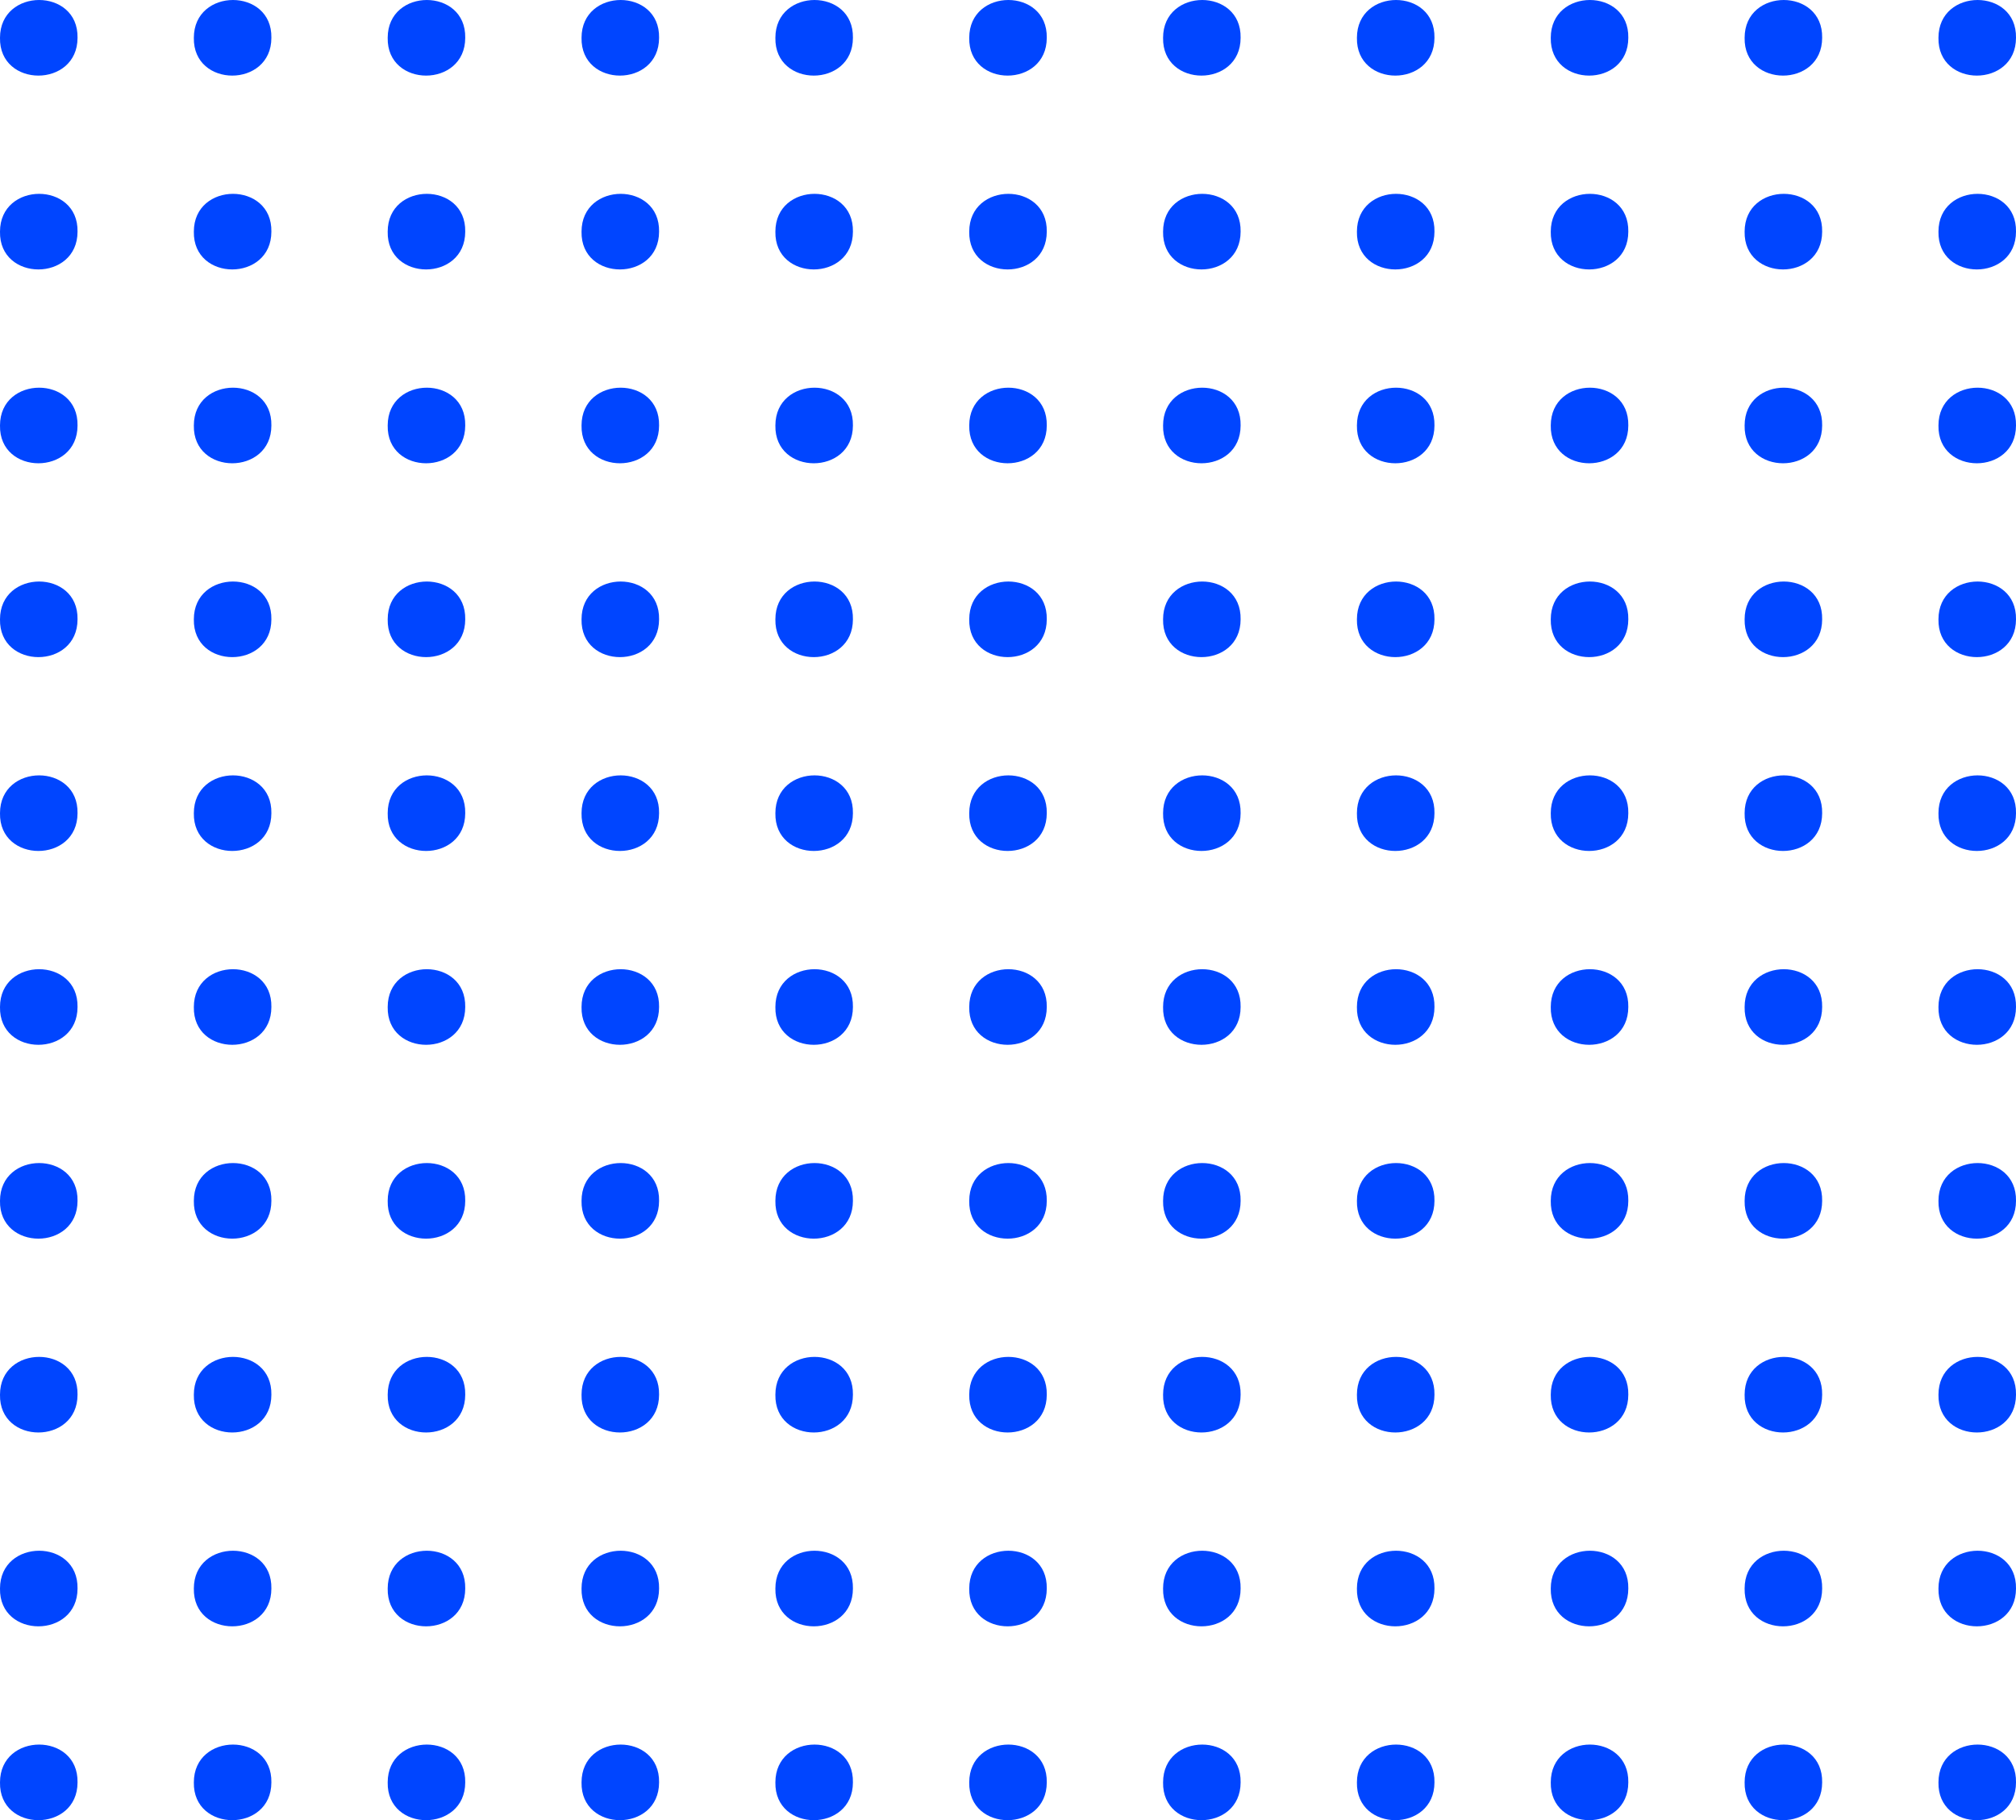 <svg xmlns="http://www.w3.org/2000/svg" id="a" version="1.1" viewBox="0 0 208 187.8"><defs><style>.st0{fill:#0045ff}</style></defs><path d="M8 3.9c0 5.2-8.1 5.2-8 0 0-5.2 8.1-5.2 8 0M48 3.9c0 5.2-8.1 5.2-8 0 0-5.2 8.1-5.2 8 0M68 3.9c0 5.2-8.1 5.2-8 0 0-5.2 8.1-5.2 8 0M88 3.9c0 5.2-8.1 5.2-8 0 0-5.2 8.1-5.2 8 0M108 3.9c0 5.2-8.1 5.2-8 0 0-5.2 8.1-5.2 8 0M128 3.9c0 5.2-8.1 5.2-8 0 0-5.2 8.1-5.2 8 0M148 3.9c0 5.2-8.1 5.2-8 0 0-5.2 8.1-5.2 8 0M168 3.9c0 5.2-8.1 5.2-8 0 0-5.2 8.1-5.2 8 0M188 3.9c0 5.2-8.1 5.2-8 0 0-5.2 8.1-5.2 8 0M208 3.9c0 5.2-8.1 5.2-8 0 0-5.2 8.1-5.2 8 0M28 3.9c0 5.2-8.1 5.2-8 0 0-5.2 8.1-5.2 8 0M8 23.9c0 5.2-8.1 5.2-8 0 0-5.2 8.1-5.2 8 0M48 23.9c0 5.2-8.1 5.2-8 0 0-5.2 8.1-5.2 8 0M68 23.9c0 5.2-8.1 5.2-8 0 0-5.2 8.1-5.2 8 0M88 23.9c0 5.2-8.1 5.2-8 0 0-5.2 8.1-5.2 8 0M108 23.9c0 5.2-8.1 5.2-8 0 0-5.2 8.1-5.2 8 0M128 23.9c0 5.2-8.1 5.2-8 0 0-5.2 8.1-5.2 8 0M148 23.9c0 5.2-8.1 5.2-8 0 0-5.2 8.1-5.2 8 0M168 23.9c0 5.2-8.1 5.2-8 0 0-5.2 8.1-5.2 8 0M188 23.9c0 5.2-8.1 5.2-8 0 0-5.2 8.1-5.2 8 0M208 23.9c0 5.2-8.1 5.2-8 0 0-5.2 8.1-5.2 8 0M28 23.9c0 5.2-8.1 5.2-8 0 0-5.2 8.1-5.2 8 0M8 43.9c0 5.2-8.1 5.2-8 0 0-5.2 8.1-5.2 8 0M48 43.9c0 5.2-8.1 5.2-8 0 0-5.2 8.1-5.2 8 0M68 43.9c0 5.2-8.1 5.2-8 0 0-5.2 8.1-5.2 8 0M88 43.9c0 5.2-8.1 5.2-8 0 0-5.2 8.1-5.2 8 0M108 43.9c0 5.2-8.1 5.2-8 0 0-5.2 8.1-5.2 8 0M128 43.9c0 5.2-8.1 5.2-8 0 0-5.2 8.1-5.2 8 0M148 43.9c0 5.2-8.1 5.2-8 0 0-5.2 8.1-5.2 8 0M168 43.9c0 5.2-8.1 5.2-8 0 0-5.2 8.1-5.2 8 0M188 43.9c0 5.2-8.1 5.2-8 0 0-5.2 8.1-5.2 8 0M208 43.9c0 5.2-8.1 5.2-8 0 0-5.2 8.1-5.2 8 0M28 43.9c0 5.2-8.1 5.2-8 0 0-5.2 8.1-5.2 8 0M8 63.9c0 5.2-8.1 5.2-8 0 0-5.2 8.1-5.2 8 0M48 63.9c0 5.2-8.1 5.2-8 0 0-5.2 8.1-5.2 8 0M68 63.9c0 5.2-8.1 5.2-8 0 0-5.2 8.1-5.2 8 0M88 63.9c0 5.2-8.1 5.2-8 0 0-5.2 8.1-5.2 8 0M108 63.9c0 5.2-8.1 5.2-8 0 0-5.2 8.1-5.2 8 0M128 63.9c0 5.2-8.1 5.2-8 0 0-5.2 8.1-5.2 8 0M148 63.9c0 5.2-8.1 5.2-8 0 0-5.2 8.1-5.2 8 0M168 63.9c0 5.2-8.1 5.2-8 0 0-5.2 8.1-5.2 8 0M188 63.9c0 5.2-8.1 5.2-8 0 0-5.2 8.1-5.2 8 0M208 63.9c0 5.2-8.1 5.2-8 0 0-5.2 8.1-5.2 8 0M28 63.9c0 5.2-8.1 5.2-8 0 0-5.2 8.1-5.2 8 0M8 83.9c0 5.2-8.1 5.2-8 0 0-5.2 8.1-5.2 8 0M48 83.9c0 5.2-8.1 5.2-8 0 0-5.2 8.1-5.2 8 0M68 83.9c0 5.2-8.1 5.2-8 0 0-5.2 8.1-5.2 8 0M88 83.9c0 5.2-8.1 5.2-8 0 0-5.2 8.1-5.2 8 0M108 83.9c0 5.2-8.1 5.2-8 0 0-5.2 8.1-5.2 8 0M128 83.9c0 5.2-8.1 5.2-8 0 0-5.2 8.1-5.2 8 0M148 83.9c0 5.2-8.1 5.2-8 0 0-5.2 8.1-5.2 8 0M168 83.9c0 5.2-8.1 5.2-8 0 0-5.2 8.1-5.2 8 0M188 83.9c0 5.2-8.1 5.2-8 0 0-5.2 8.1-5.2 8 0M208 83.9c0 5.2-8.1 5.2-8 0 0-5.2 8.1-5.2 8 0M28 83.9c0 5.2-8.1 5.2-8 0 0-5.2 8.1-5.2 8 0M8 103.9c0 5.2-8.1 5.2-8 0 0-5.2 8.1-5.2 8 0M48 103.9c0 5.2-8.1 5.2-8 0 0-5.2 8.1-5.2 8 0M68 103.9c0 5.2-8.1 5.2-8 0 0-5.2 8.1-5.2 8 0M88 103.9c0 5.2-8.1 5.2-8 0 0-5.2 8.1-5.2 8 0M108 103.9c0 5.2-8.1 5.2-8 0 0-5.2 8.1-5.2 8 0M128 103.9c0 5.2-8.1 5.2-8 0 0-5.2 8.1-5.2 8 0M148 103.9c0 5.2-8.1 5.2-8 0 0-5.2 8.1-5.2 8 0M168 103.9c0 5.2-8.1 5.2-8 0 0-5.2 8.1-5.2 8 0M188 103.9c0 5.2-8.1 5.2-8 0 0-5.2 8.1-5.2 8 0M208 103.9c0 5.2-8.1 5.2-8 0 0-5.2 8.1-5.2 8 0M28 103.9c0 5.2-8.1 5.2-8 0 0-5.2 8.1-5.2 8 0M8 123.9c0 5.2-8.1 5.2-8 0 0-5.2 8.1-5.2 8 0M48 123.9c0 5.2-8.1 5.2-8 0 0-5.2 8.1-5.2 8 0M68 123.9c0 5.2-8.1 5.2-8 0 0-5.2 8.1-5.2 8 0M88 123.9c0 5.2-8.1 5.2-8 0 0-5.2 8.1-5.2 8 0M108 123.9c0 5.2-8.1 5.2-8 0 0-5.2 8.1-5.2 8 0M128 123.9c0 5.2-8.1 5.2-8 0 0-5.2 8.1-5.2 8 0M148 123.9c0 5.2-8.1 5.2-8 0 0-5.2 8.1-5.2 8 0M168 123.9c0 5.2-8.1 5.2-8 0 0-5.2 8.1-5.2 8 0M188 123.9c0 5.2-8.1 5.2-8 0 0-5.2 8.1-5.2 8 0M208 123.9c0 5.2-8.1 5.2-8 0 0-5.2 8.1-5.2 8 0M28 123.9c0 5.2-8.1 5.2-8 0 0-5.2 8.1-5.2 8 0M8 143.9c0 5.2-8.1 5.2-8 0 0-5.2 8.1-5.2 8 0M48 143.9c0 5.2-8.1 5.2-8 0 0-5.2 8.1-5.2 8 0M68 143.9c0 5.2-8.1 5.2-8 0 0-5.2 8.1-5.2 8 0M88 143.9c0 5.2-8.1 5.2-8 0 0-5.2 8.1-5.2 8 0M108 143.9c0 5.2-8.1 5.2-8 0 0-5.2 8.1-5.2 8 0M128 143.9c0 5.2-8.1 5.2-8 0 0-5.2 8.1-5.2 8 0M148 143.9c0 5.2-8.1 5.2-8 0 0-5.2 8.1-5.2 8 0M168 143.9c0 5.2-8.1 5.2-8 0 0-5.2 8.1-5.2 8 0M188 143.9c0 5.2-8.1 5.2-8 0 0-5.2 8.1-5.2 8 0M208 143.9c0 5.2-8.1 5.2-8 0 0-5.2 8.1-5.2 8 0M28 143.9c0 5.2-8.1 5.2-8 0 0-5.2 8.1-5.2 8 0M8 163.9c0 5.2-8.1 5.2-8 0 0-5.2 8.1-5.2 8 0M48 163.9c0 5.2-8.1 5.2-8 0 0-5.2 8.1-5.2 8 0M68 163.9c0 5.2-8.1 5.2-8 0 0-5.2 8.1-5.2 8 0M88 163.9c0 5.2-8.1 5.2-8 0 0-5.2 8.1-5.2 8 0M108 163.9c0 5.2-8.1 5.2-8 0 0-5.2 8.1-5.2 8 0M128 163.9c0 5.2-8.1 5.2-8 0 0-5.2 8.1-5.2 8 0M148 163.9c0 5.2-8.1 5.2-8 0 0-5.2 8.1-5.2 8 0M168 163.9c0 5.2-8.1 5.2-8 0 0-5.2 8.1-5.2 8 0M188 163.9c0 5.2-8.1 5.2-8 0 0-5.2 8.1-5.2 8 0M208 163.9c0 5.2-8.1 5.2-8 0 0-5.2 8.1-5.2 8 0M28 163.9c0 5.2-8.1 5.2-8 0 0-5.2 8.1-5.2 8 0M8 183.9c0 5.2-8.1 5.2-8 0 0-5.2 8.1-5.2 8 0M48 183.9c0 5.2-8.1 5.2-8 0 0-5.2 8.1-5.2 8 0M68 183.9c0 5.2-8.1 5.2-8 0 0-5.2 8.1-5.2 8 0M88 183.9c0 5.2-8.1 5.2-8 0 0-5.2 8.1-5.2 8 0M108 183.9c0 5.2-8.1 5.2-8 0 0-5.2 8.1-5.2 8 0M128 183.9c0 5.2-8.1 5.2-8 0 0-5.2 8.1-5.2 8 0M148 183.9c0 5.2-8.1 5.2-8 0 0-5.2 8.1-5.2 8 0M168 183.9c0 5.2-8.1 5.2-8 0 0-5.2 8.1-5.2 8 0M188 183.9c0 5.2-8.1 5.2-8 0 0-5.2 8.1-5.2 8 0M208 183.9c0 5.2-8.1 5.2-8 0 0-5.2 8.1-5.2 8 0M28 183.9c0 5.2-8.1 5.2-8 0 0-5.2 8.1-5.2 8 0" class="st0"/></svg>